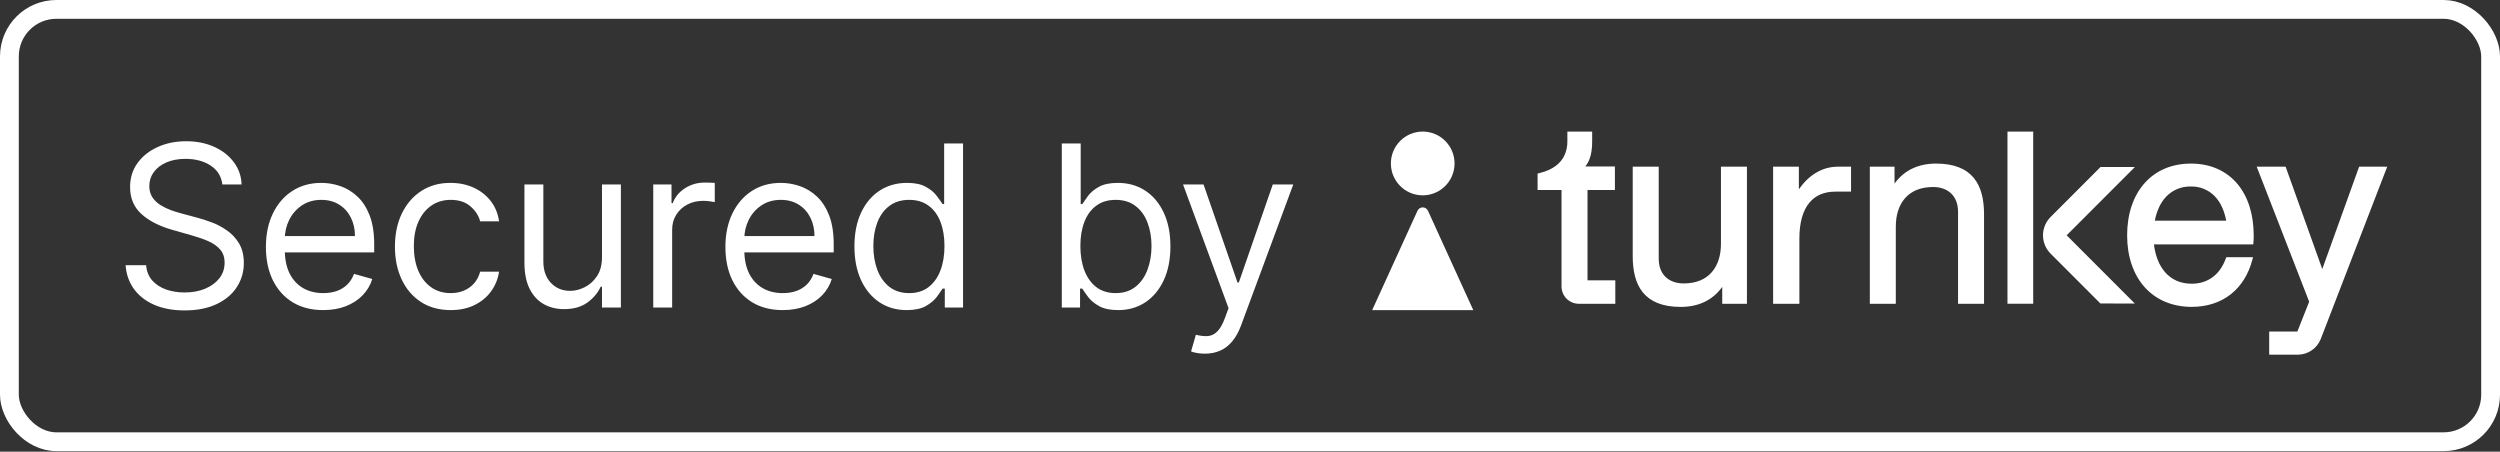 <svg width="4035" height="729" viewBox="0 0 4035 729" fill="none" xmlns="http://www.w3.org/2000/svg">
<rect x="0" y="0" width="4035" height="729" fill="#333333" stroke="none"/>
<path d="M358.889 297.767C357.338 284.667 351.046 274.497 340.014 267.257C328.982 260.017 315.45 256.397 299.419 256.397C287.697 256.397 277.441 258.293 268.65 262.085C259.945 265.878 253.136 271.092 248.223 277.729C243.396 284.365 240.983 291.907 240.983 300.353C240.983 307.421 242.664 313.497 246.025 318.582C249.473 323.581 253.868 327.761 259.212 331.122C264.556 334.398 270.158 337.112 276.019 339.267C281.88 341.336 287.266 343.016 292.179 344.309L319.07 351.549C325.965 353.359 333.636 355.858 342.082 359.047C350.615 362.236 358.76 366.589 366.517 372.105C374.36 377.535 380.824 384.516 385.909 393.049C390.994 401.581 393.537 412.053 393.537 424.465C393.537 438.772 389.788 451.7 382.289 463.249C374.877 474.799 364.017 483.978 349.71 490.787C335.489 497.595 318.208 501 297.868 501C278.906 501 262.487 497.94 248.611 491.821C234.821 485.701 223.961 477.169 216.032 466.223C208.188 455.277 203.75 442.564 202.716 428.084H235.812C236.674 438.082 240.035 446.356 245.896 452.907C251.843 459.371 259.341 464.197 268.391 467.386C277.527 470.489 287.353 472.041 297.868 472.041C310.106 472.041 321.095 470.058 330.835 466.094C340.574 462.043 348.288 456.44 353.976 449.287C359.665 442.047 362.509 433.6 362.509 423.947C362.509 415.156 360.053 408.002 355.14 402.486C350.227 396.97 343.763 392.489 335.747 389.041C327.732 385.593 319.07 382.577 309.762 379.991L277.182 370.683C256.497 364.736 240.121 356.246 228.055 345.214C215.989 334.182 209.955 319.745 209.955 301.904C209.955 287.08 213.963 274.152 221.979 263.12C230.08 252.001 240.94 243.382 254.558 237.263C268.262 231.058 283.56 227.955 300.453 227.955C317.519 227.955 332.688 231.014 345.961 237.134C359.234 243.167 369.749 251.441 377.506 261.956C385.349 272.471 389.486 284.408 389.917 297.767H358.889ZM521.732 500.483C502.598 500.483 486.093 496.26 472.217 487.813C458.427 479.28 447.783 467.386 440.284 452.131C432.872 436.789 429.166 418.948 429.166 398.608C429.166 378.267 432.872 360.34 440.284 344.826C447.783 329.226 458.211 317.074 471.571 308.369C485.016 299.577 500.702 295.182 518.63 295.182C528.972 295.182 539.185 296.906 549.27 300.353C559.354 303.801 568.533 309.403 576.807 317.16C585.081 324.831 591.674 335.001 596.587 347.671C601.5 360.34 603.956 375.94 603.956 394.471V407.399H450.885V381.025H572.928C572.928 369.821 570.687 359.823 566.206 351.032C561.81 342.241 555.518 335.303 547.33 330.217C539.229 325.132 529.662 322.59 518.63 322.59C506.477 322.59 495.962 325.606 487.085 331.639C478.293 337.587 471.528 345.343 466.787 354.91C462.047 364.477 459.677 374.734 459.677 385.68V403.262C459.677 418.259 462.262 430.972 467.434 441.401C472.691 451.743 479.974 459.629 489.282 465.059C498.591 470.403 509.407 473.075 521.732 473.075C529.748 473.075 536.988 471.954 543.452 469.713C550.002 467.386 555.647 463.939 560.388 459.371C565.128 454.717 568.791 448.942 571.377 442.047L600.853 450.321C597.751 460.319 592.536 469.11 585.21 476.695C577.884 484.193 568.834 490.054 558.061 494.277C547.287 498.414 535.178 500.483 521.732 500.483ZM727.4 500.483C708.784 500.483 692.753 496.087 679.307 487.296C665.862 478.505 655.519 466.395 648.279 450.967C641.04 435.54 637.42 417.914 637.42 398.091C637.42 377.923 641.126 360.125 648.538 344.697C656.036 329.183 666.465 317.074 679.824 308.369C693.27 299.577 708.956 295.182 726.883 295.182C740.846 295.182 753.429 297.767 764.634 302.939C775.838 308.11 785.017 315.35 792.171 324.658C799.325 333.967 803.763 344.826 805.487 357.237H774.976C772.649 348.188 767.478 340.172 759.463 333.191C751.533 326.123 740.846 322.59 727.4 322.59C715.506 322.59 705.078 325.692 696.114 331.898C687.237 338.017 680.298 346.679 675.3 357.884C670.387 369.002 667.93 382.06 667.93 397.057C667.93 412.398 670.344 425.757 675.17 437.134C680.083 448.511 686.978 457.345 695.855 463.637C704.819 469.929 715.334 473.075 727.4 473.075C735.33 473.075 742.527 471.696 748.991 468.938C755.455 466.18 760.928 462.215 765.41 457.044C769.891 451.872 773.08 445.667 774.976 438.427H805.487C803.763 450.149 799.497 460.707 792.688 470.101C785.966 479.41 777.045 486.822 765.927 492.338C754.895 497.768 742.052 500.483 727.4 500.483ZM971.595 415.156V297.767H1002.11V496.346H971.595V462.732H969.526C964.872 472.816 957.632 481.392 947.807 488.459C937.981 495.441 925.57 498.931 910.573 498.931C898.162 498.931 887.13 496.216 877.477 490.787C867.824 485.27 860.239 476.996 854.723 465.964C849.207 454.846 846.449 440.84 846.449 423.947V297.767H876.96V421.879C876.96 436.359 881.011 447.908 889.112 456.527C897.3 465.145 907.729 469.455 920.399 469.455C927.983 469.455 935.697 467.516 943.541 463.637C951.47 459.759 958.106 453.812 963.45 445.796C968.88 437.781 971.595 427.567 971.595 415.156ZM1054.35 496.346V297.767H1083.82V327.761H1085.89C1089.51 317.936 1096.06 309.963 1105.54 303.844C1115.02 297.724 1125.71 294.665 1137.61 294.665C1139.85 294.665 1142.65 294.708 1146.01 294.794C1149.37 294.88 1151.91 295.009 1153.64 295.182V326.21C1152.6 325.951 1150.23 325.563 1146.53 325.046C1142.91 324.443 1139.07 324.141 1135.02 324.141C1125.37 324.141 1116.75 326.167 1109.16 330.217C1101.66 334.182 1095.72 339.698 1091.32 346.766C1087.01 353.747 1084.86 361.719 1084.86 370.683V496.346H1054.35ZM1263.38 500.483C1244.24 500.483 1227.74 496.26 1213.86 487.813C1200.07 479.28 1189.43 467.386 1181.93 452.131C1174.52 436.789 1170.81 418.948 1170.81 398.608C1170.81 378.267 1174.52 360.34 1181.93 344.826C1189.43 329.226 1199.86 317.074 1213.22 308.369C1226.66 299.577 1242.35 295.182 1260.27 295.182C1270.62 295.182 1280.83 296.906 1290.91 300.353C1301 303.801 1310.18 309.403 1318.45 317.16C1326.73 324.831 1333.32 335.001 1338.23 347.671C1343.14 360.34 1345.6 375.94 1345.6 394.471V407.399H1192.53V381.025H1314.57C1314.57 369.821 1312.33 359.823 1307.85 351.032C1303.45 342.241 1297.16 335.303 1288.97 330.217C1280.87 325.132 1271.31 322.59 1260.27 322.59C1248.12 322.59 1237.61 325.606 1228.73 331.639C1219.94 337.587 1213.17 345.343 1208.43 354.91C1203.69 364.477 1201.32 374.734 1201.32 385.68V403.262C1201.32 418.259 1203.91 430.972 1209.08 441.401C1214.34 451.743 1221.62 459.629 1230.93 465.059C1240.24 470.403 1251.05 473.075 1263.38 473.075C1271.39 473.075 1278.63 471.954 1285.1 469.713C1291.65 467.386 1297.29 463.939 1302.03 459.371C1306.77 454.717 1310.44 448.942 1313.02 442.047L1342.5 450.321C1339.4 460.319 1334.18 469.11 1326.85 476.695C1319.53 484.193 1310.48 490.054 1299.71 494.277C1288.93 498.414 1276.82 500.483 1263.38 500.483ZM1463.36 500.483C1446.81 500.483 1432.2 496.303 1419.53 487.942C1406.86 479.496 1396.95 467.602 1389.79 452.26C1382.64 436.833 1379.06 418.604 1379.06 397.574C1379.06 376.716 1382.64 358.616 1389.79 343.275C1396.95 327.933 1406.9 316.082 1419.66 307.722C1432.42 299.362 1447.15 295.182 1463.87 295.182C1476.8 295.182 1487.02 297.336 1494.51 301.646C1502.1 305.869 1507.87 310.696 1511.84 316.126C1515.89 321.469 1519.03 325.865 1521.28 329.312H1523.86V231.575H1554.37V496.346H1524.9V465.835H1521.28C1519.03 469.455 1515.85 474.023 1511.71 479.539C1507.57 484.969 1501.67 489.838 1494 494.148C1486.33 498.371 1476.11 500.483 1463.36 500.483ZM1467.49 473.075C1479.73 473.075 1490.08 469.886 1498.52 463.508C1506.97 457.044 1513.39 448.123 1517.78 436.746C1522.18 425.283 1524.38 412.053 1524.38 397.057C1524.38 382.232 1522.22 369.261 1517.91 358.142C1513.6 346.938 1507.23 338.233 1498.78 332.027C1490.33 325.736 1479.9 322.59 1467.49 322.59C1454.57 322.59 1443.79 325.908 1435.17 332.544C1426.64 339.095 1420.22 348.015 1415.91 359.306C1411.69 370.511 1409.58 383.094 1409.58 397.057C1409.58 411.191 1411.73 424.034 1416.04 435.583C1420.43 447.046 1426.9 456.182 1435.43 462.991C1444.05 469.713 1454.74 473.075 1467.49 473.075ZM1713.74 496.346V231.575H1744.25V329.312H1746.83C1749.07 325.865 1752.18 321.469 1756.14 316.126C1760.19 310.696 1765.97 305.869 1773.46 301.646C1781.05 297.336 1791.31 295.182 1804.23 295.182C1820.95 295.182 1835.69 299.362 1848.45 307.722C1861.2 316.082 1871.16 327.933 1878.31 343.275C1885.47 358.616 1889.04 376.716 1889.04 397.574C1889.04 418.604 1885.47 436.833 1878.31 452.26C1871.16 467.602 1861.25 479.496 1848.58 487.942C1835.91 496.303 1821.3 500.483 1804.75 500.483C1792 500.483 1781.78 498.371 1774.11 494.148C1766.44 489.838 1760.54 484.969 1756.4 479.539C1752.26 474.023 1749.07 469.455 1746.83 465.835H1743.21V496.346H1713.74ZM1743.73 397.057C1743.73 412.053 1745.93 425.283 1750.32 436.746C1754.72 448.123 1761.14 457.044 1769.59 463.508C1778.03 469.886 1788.38 473.075 1800.61 473.075C1813.37 473.075 1824.01 469.713 1832.55 462.991C1841.17 456.182 1847.63 447.046 1851.94 435.583C1856.33 424.034 1858.53 411.191 1858.53 397.057C1858.53 383.094 1856.38 370.511 1852.07 359.306C1847.85 348.015 1841.42 339.095 1832.81 332.544C1824.27 325.908 1813.54 322.59 1800.61 322.59C1788.2 322.59 1777.77 325.736 1769.33 332.027C1760.88 338.233 1754.5 346.938 1750.19 358.142C1745.88 369.261 1743.73 382.232 1743.73 397.057ZM1944.61 570.813C1939.44 570.813 1934.83 570.382 1930.78 569.52C1926.73 568.744 1923.93 567.968 1922.38 567.193L1930.13 540.302C1937.55 542.198 1944.1 542.887 1949.79 542.37C1955.47 541.853 1960.52 539.311 1964.91 534.743C1969.39 530.261 1973.49 522.978 1977.19 512.894L1982.88 497.38L1909.45 297.767H1942.55L1997.36 456.009H1999.43L2054.25 297.767H2087.34L2003.05 525.305C1999.26 535.561 1994.56 544.051 1988.96 550.774C1983.36 557.583 1976.85 562.625 1969.44 565.9C1962.11 569.175 1953.84 570.813 1944.61 570.813Z" fill="white"/>
<path fill-rule="evenodd" clip-rule="evenodd" d="M3240.06 212.36H3243.39H3278.26H3281.59V215.696V392.302V434.641V486.942V490.277H3278.26H3243.39H3240.06V486.942V215.696V212.36ZM2562.25 452.498V306.624H2606.46V268.71H2558.65C2561.46 265.196 2563.72 261.265 2565.32 257.058C2568.32 249.431 2569.92 239.669 2569.77 226.549V212.362H2529.74V227.038C2530.01 235.368 2528.32 243.645 2524.83 251.21C2519.6 261.928 2508.46 273.78 2484.25 279.473L2481.67 280.096V306.624H2520.31V462.46C2520.34 469.833 2523.27 476.897 2528.49 482.113C2533.7 487.328 2540.76 490.272 2548.13 490.301H2607.1V452.498H2562.27H2562.25ZM2903.36 305.512C2919.5 282.474 2940.94 268.998 2966.87 268.998H2987.59V309.292H2962.31C2944.61 309.292 2930.38 315.051 2920.3 327.193C2910.23 339.334 2904.2 358.28 2904.2 385.253V490.3H2861.82V268.998H2903.36V305.512ZM3807.63 268.998H3848.17L3852.97 269.154L3851.22 273.601L3745.37 548.005L3742.79 547.004L3743.1 547.138L3745.32 548.005C3742.33 555.107 3737.35 561.193 3730.97 565.532C3724.6 569.872 3717.12 572.279 3709.41 572.465H3662.49V535.063H3707.96L3727 486.92L3644.03 273.446L3642.28 268.998H3688.97L3689.77 271.222L3748.15 434.263L3806.85 271.222L3807.63 268.998ZM2777.62 268.998H2780.95H2819.56V490.367H2779.69V463.06C2763.94 484.986 2740.79 495.348 2712.44 495.348C2683.58 495.348 2663.85 486.898 2651.76 472.177C2639.66 457.456 2635.21 436.909 2635.21 413.538V268.998H2677.17V417.608C2677.17 429.971 2681.07 439.867 2687.87 446.649C2694.67 453.431 2704.66 457.456 2717.42 457.456C2738.01 457.456 2752.87 450.63 2762.72 439.422C2772.57 428.215 2777.62 412.271 2777.62 393.525V268.998ZM3536.17 264.017C3504.8 264.017 3478.94 275.58 3460.97 296.038C3443 316.496 3433.19 345.404 3433.19 379.849C3433.19 414.293 3443.36 443.402 3461.61 463.66C3479.87 483.917 3506.09 495.28 3537.42 495.28C3562.35 495.28 3583.76 488.12 3600.51 474.934C3617.25 461.747 3629.1 442.735 3635.28 419.341L3636.4 415.138H3593.19L3592.39 417.362C3582.87 443.579 3563.28 457.922 3537.42 457.922C3518.83 457.922 3504.51 450.94 3494.32 439.243C3484.7 428.125 3478.65 412.693 3476.42 394.436H3636.71L3637.04 391.478C3637.4 387.628 3637.54 383.76 3637.46 379.893C3637.46 345.493 3628.08 316.518 3610.58 296.104C3593.08 275.691 3567.55 264.017 3536.17 264.017ZM3477.89 356.166C3480.85 340.6 3486.99 327.103 3496.08 317.496C3501.23 312.102 3507.45 307.847 3514.35 305.005C3521.24 302.163 3528.65 300.798 3536.11 300.997C3543.2 300.82 3550.25 302.101 3556.83 304.759C3563.41 307.417 3569.38 311.396 3574.35 316.451C3583.47 325.768 3589.92 339.222 3593.12 356.166H3477.89ZM3125.01 264.017C3096.66 264.017 3073.51 274.379 3057.77 296.305V268.998H3017.9V490.299H3059.83V365.773C3059.83 347.027 3064.88 331.083 3074.73 319.853C3084.58 308.624 3099.44 301.842 3120.03 301.842C3132.79 301.842 3142.78 305.866 3149.58 312.649C3156.39 319.431 3160.28 329.326 3160.28 341.69V490.322H3202.24V345.782C3202.24 322.433 3197.79 301.886 3185.7 287.165C3173.6 272.444 3153.87 264.017 3125.01 264.017ZM3445.73 269.568L3335.58 379.776L3445.65 489.926L3390.07 489.808L3309.65 409.35C3301.81 401.508 3297.41 390.874 3297.41 379.786C3297.41 368.699 3301.81 358.065 3309.65 350.223L3390.26 269.568H3445.73Z" fill="white"/>
<g clip-path="url(#clip0_275_1417)">
<path d="M2304.72 340.132L2377.86 500.518H2214.7L2287.84 340.132C2288.58 338.514 2289.77 337.144 2291.26 336.183C2292.76 335.223 2294.5 334.712 2296.28 334.712C2298.06 334.712 2299.8 335.223 2301.29 336.183C2302.79 337.144 2303.98 338.514 2304.72 340.132V340.132Z" fill="white"/>
<path d="M2296.26 315.273C2324.64 315.273 2347.65 292.235 2347.65 263.816C2347.65 235.397 2324.64 212.358 2296.26 212.358C2267.89 212.358 2244.88 235.397 2244.88 263.816C2244.88 292.235 2267.89 315.273 2296.26 315.273Z" fill="white"/>
</g>
<rect x="15.169" y="15.162" width="4004.66" height="697.782" rx="75.846" stroke="white" stroke-width="30.338"/>
<defs>
<clipPath id="clip0_275_1417">
<rect width="163.15" height="288.16" fill="white" transform="translate(2214.7 212.361)"/>
</clipPath>
</defs>
</svg>
